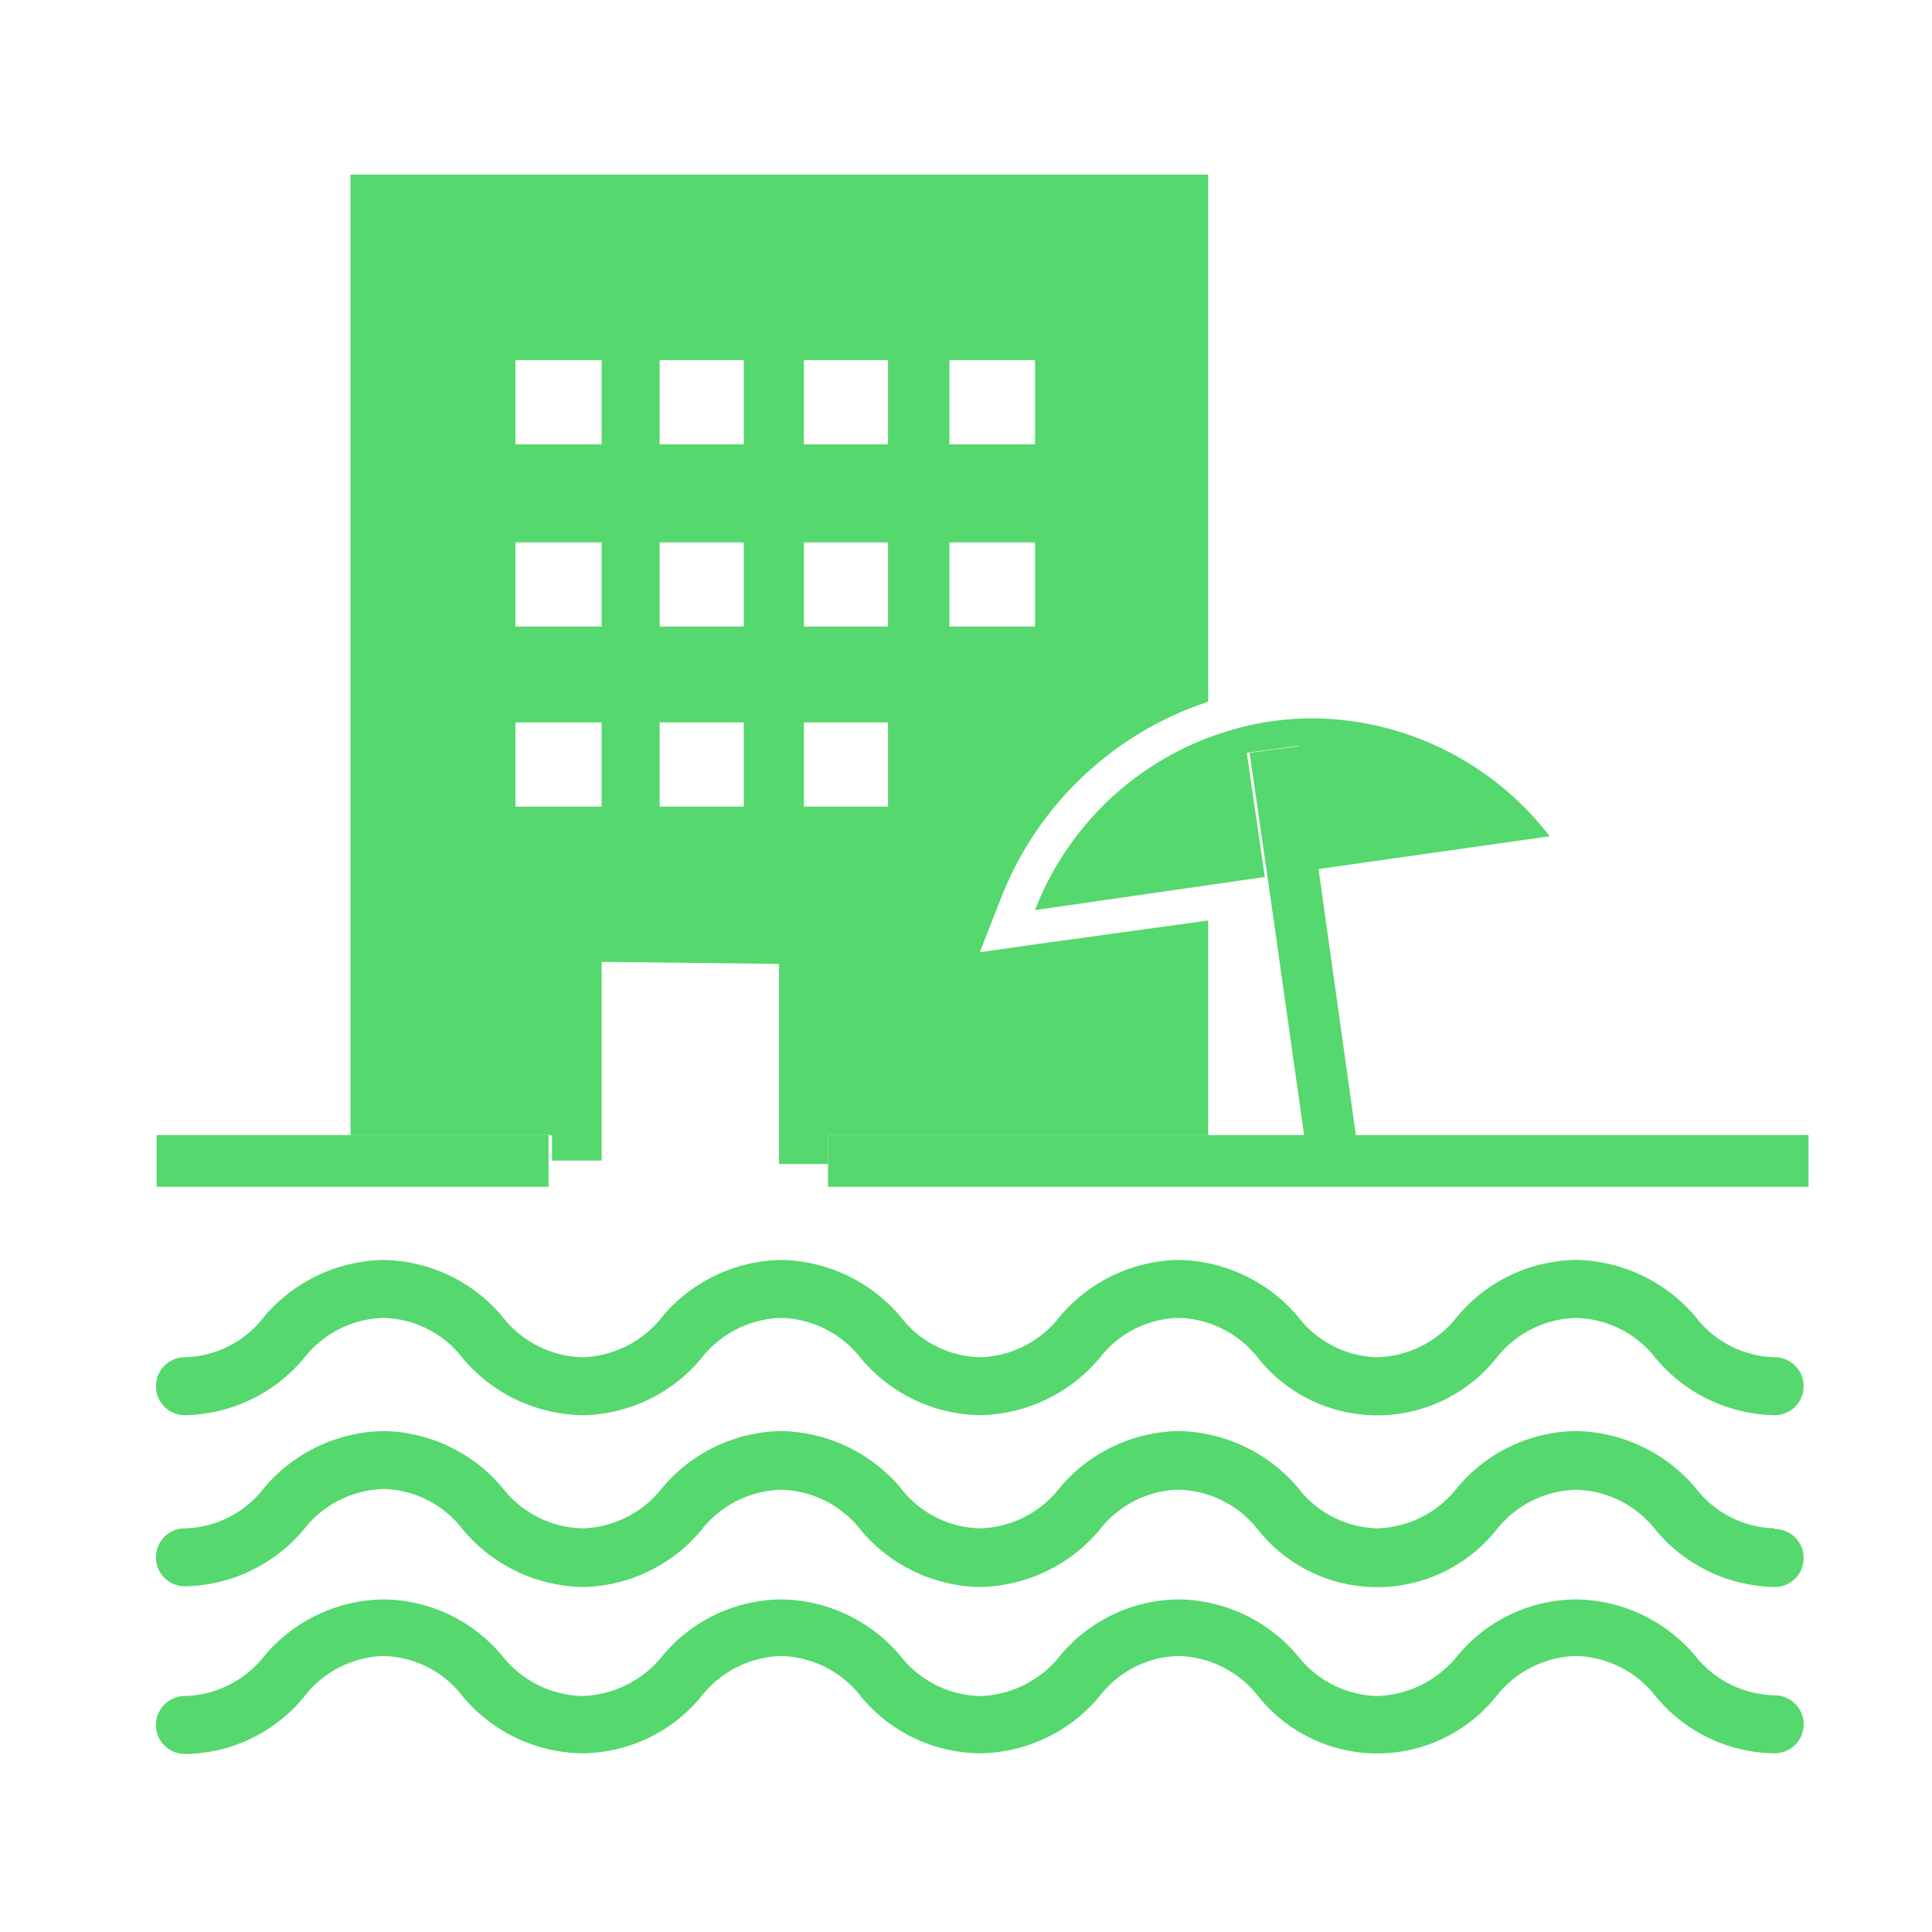 <svg xmlns="http://www.w3.org/2000/svg" viewBox="0 0 28 28"><defs><style>.afabf37e-6742-45fb-8208-3245855fdd97{fill:#55d86d;}</style></defs><g id="a27d391e-78ca-4a34-94ee-9aa3ba95fee0" data-name="Layer 2"><path class="afabf37e-6742-45fb-8208-3245855fdd97" d="M25.72,19.67a1.49,1.49,0,0,1-1.15-.59,2.32,2.32,0,0,0-1.73-.82,2.28,2.28,0,0,0-1.72.82,1.52,1.52,0,0,1-1.16.59,1.49,1.49,0,0,1-1.15-.59,2.32,2.32,0,0,0-1.73-.82,2.3,2.3,0,0,0-1.72.82,1.51,1.51,0,0,1-1.16.59,1.49,1.49,0,0,1-1.15-.59,2.32,2.32,0,0,0-1.73-.82,2.3,2.3,0,0,0-1.72.82,1.52,1.52,0,0,1-1.16.59,1.51,1.51,0,0,1-1.16-.59,2.3,2.3,0,0,0-1.72-.82,2.32,2.32,0,0,0-1.73.82,1.49,1.49,0,0,1-1.15.59.42.42,0,0,0,0,.84,2.3,2.3,0,0,0,1.72-.82,1.51,1.51,0,0,1,1.16-.59,1.49,1.49,0,0,1,1.15.59,2.32,2.32,0,0,0,1.73.82,2.28,2.28,0,0,0,1.72-.82,1.52,1.52,0,0,1,1.16-.59,1.51,1.51,0,0,1,1.16.59,2.3,2.3,0,0,0,1.72.82,2.32,2.32,0,0,0,1.73-.82,1.49,1.49,0,0,1,1.15-.59,1.51,1.51,0,0,1,1.16.59,2.21,2.21,0,0,0,3.44,0,1.52,1.52,0,0,1,1.16-.59,1.51,1.51,0,0,1,1.16.59,2.3,2.3,0,0,0,1.72.82.42.42,0,0,0,0-.84Z"/><path class="afabf37e-6742-45fb-8208-3245855fdd97" d="M25.72,22.15a1.49,1.49,0,0,1-1.15-.59,2.32,2.32,0,0,0-1.73-.82,2.28,2.28,0,0,0-1.72.82,1.52,1.52,0,0,1-1.16.59,1.49,1.49,0,0,1-1.15-.59,2.32,2.32,0,0,0-1.73-.82,2.3,2.3,0,0,0-1.72.82,1.51,1.51,0,0,1-1.16.59,1.49,1.49,0,0,1-1.15-.59,2.32,2.32,0,0,0-1.73-.82,2.3,2.3,0,0,0-1.72.82,1.52,1.52,0,0,1-1.16.59,1.51,1.51,0,0,1-1.16-.59,2.3,2.3,0,0,0-1.72-.82,2.32,2.32,0,0,0-1.73.82,1.49,1.49,0,0,1-1.15.59.42.42,0,0,0,0,.84,2.3,2.3,0,0,0,1.72-.82,1.51,1.51,0,0,1,1.16-.59,1.49,1.49,0,0,1,1.15.59A2.32,2.32,0,0,0,8.44,23a2.28,2.28,0,0,0,1.72-.82,1.52,1.52,0,0,1,1.16-.59,1.51,1.51,0,0,1,1.16.59A2.3,2.3,0,0,0,14.2,23a2.32,2.32,0,0,0,1.73-.82,1.49,1.49,0,0,1,1.15-.59,1.51,1.51,0,0,1,1.16.59,2.21,2.21,0,0,0,3.44,0,1.52,1.52,0,0,1,1.16-.59,1.51,1.51,0,0,1,1.16.59,2.3,2.3,0,0,0,1.72.82.42.42,0,0,0,0-.84Z"/><path class="afabf37e-6742-45fb-8208-3245855fdd97" d="M25.72,24.57A1.51,1.51,0,0,1,24.57,24a2.29,2.29,0,0,0-1.73-.82,2.25,2.25,0,0,0-1.72.82,1.55,1.55,0,0,1-1.16.58A1.51,1.51,0,0,1,18.81,24a2.29,2.29,0,0,0-1.73-.82,2.26,2.26,0,0,0-1.72.82,1.53,1.53,0,0,1-1.16.58A1.51,1.51,0,0,1,13.05,24a2.29,2.29,0,0,0-1.73-.82A2.26,2.26,0,0,0,9.6,24a1.55,1.55,0,0,1-1.16.58A1.53,1.53,0,0,1,7.28,24a2.26,2.26,0,0,0-1.72-.82A2.29,2.29,0,0,0,3.83,24a1.51,1.51,0,0,1-1.15.58.42.42,0,0,0,0,.84,2.26,2.26,0,0,0,1.72-.82A1.51,1.51,0,0,1,5.56,24a1.49,1.49,0,0,1,1.15.59,2.29,2.29,0,0,0,1.73.82,2.25,2.25,0,0,0,1.72-.82A1.52,1.52,0,0,1,11.32,24a1.51,1.51,0,0,1,1.16.59,2.26,2.26,0,0,0,1.72.82,2.29,2.29,0,0,0,1.73-.82A1.49,1.49,0,0,1,17.08,24a1.51,1.51,0,0,1,1.16.59,2.21,2.21,0,0,0,3.44,0A1.52,1.52,0,0,1,22.84,24a1.51,1.51,0,0,1,1.16.59,2.26,2.26,0,0,0,1.72.82.42.42,0,0,0,0-.84Z"/><polygon class="afabf37e-6742-45fb-8208-3245855fdd97" points="5.08 16.45 7.95 16.45 7.95 16.82 7.95 17.2 2.27 17.2 2.27 16.45 5.08 16.45"/><polygon class="afabf37e-6742-45fb-8208-3245855fdd97" points="19.65 16.45 26.21 16.45 26.21 17.2 12 17.2 12 16.87 12 16.45 17.51 16.45 18.9 16.45 18.44 13.2 18.37 12.71 18.11 10.91 18.85 10.81 19.11 12.6 19.18 13.1 19.65 16.45"/><path class="afabf37e-6742-45fb-8208-3245855fdd97" d="M19,10.41a4.38,4.38,0,0,1,3.46,1.71l-3.39.48-.26-1.79-.74.1.26,1.8L15,13.19a4.35,4.35,0,0,1,3.45-2.74A4.17,4.17,0,0,1,19,10.41Z"/><path class="afabf37e-6742-45fb-8208-3245855fdd97" d="M10.78,11.69V10.47H9.56v1.22Zm0-2.61V7.86H9.56V9.08Zm0-2.64V5.22H9.56V6.44Zm2.09,2.64V7.86H11.65V9.08Zm0,2.61V10.47H11.65v1.22Zm0-5.25V5.22H11.65V6.44ZM15,9.08V7.86H13.76V9.08Zm0-2.64V5.22H13.76V6.44Zm-6.28,0V5.22H7.47V6.44Zm0,5.25V10.47H7.47v1.22Zm0-2.61V7.86H7.47V9.08Zm0,4.86v2.88H8v-.37H5.08V2.53H17.51v7.64a4.85,4.85,0,0,0-3,2.84l-.31.79.85-.12,2.46-.34v3.11H12v.42l-.71,0v-2.9Z"/></g></svg>